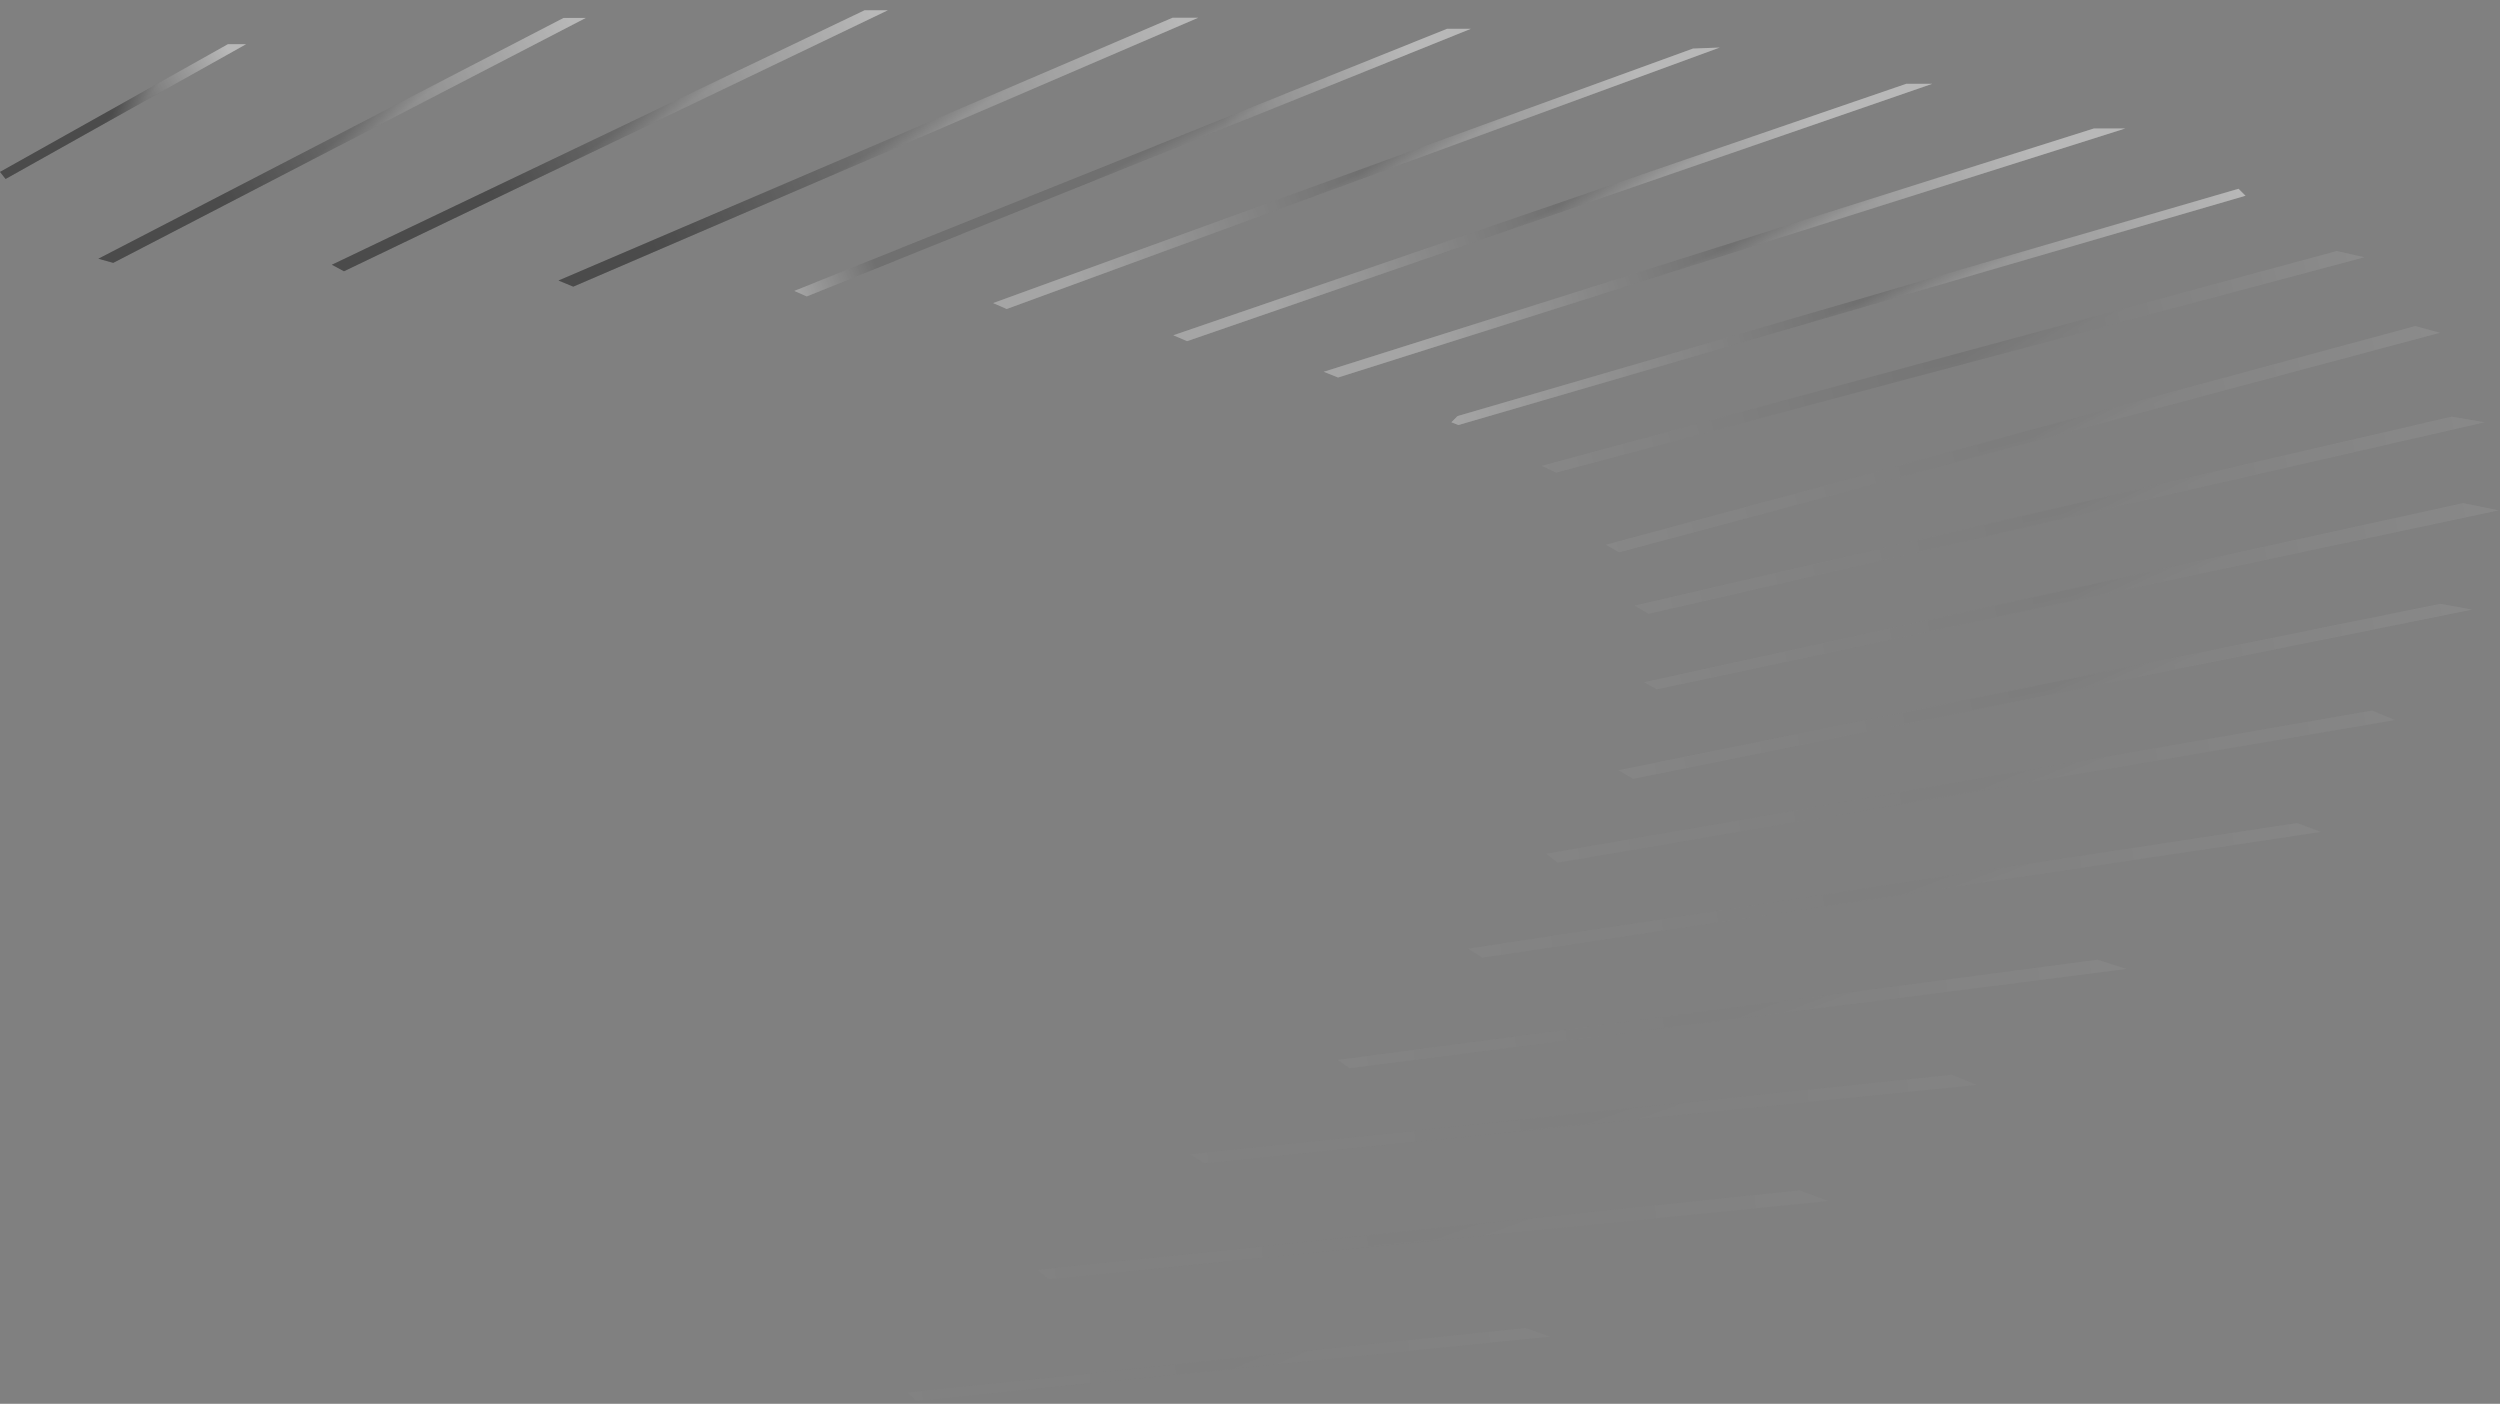 <svg width="894" height="502" viewBox="0 0 894 502" fill="none" xmlns="http://www.w3.org/2000/svg">
<rect x="0" y="0" width="894" height="502" fill="#808080" stroke="none"/>
<g opacity="0.65">
<path d="M419.322 6.336L428.5 6.336L205 102.5L199.702 100.319L419.322 6.336Z" fill="url(#paint0_linear_2008_19)"/>
<path d="M419.322 6.336L428.5 6.336L205 102.5L199.702 100.319L419.322 6.336Z" fill="url(#paint1_linear_2008_19)" fill-opacity="0.2"/>
<path d="M517.479 10.291L526 10.291L288.5 106L284.034 104.033L517.479 10.291Z" fill="url(#paint2_linear_2008_19)"/>
<path d="M517.479 10.291L526 10.291L288.5 106L284.034 104.033L517.479 10.291Z" fill="url(#paint3_linear_2008_19)" fill-opacity="0.2"/>
<path d="M605.414 17.365L615 17L360 110.5L355.138 108.377L605.414 17.365Z" fill="url(#paint4_linear_2008_19)"/>
<path d="M605.414 17.365L615 17L360 110.5L355.138 108.377L605.414 17.365Z" fill="url(#paint5_linear_2008_19)" fill-opacity="0.2"/>
<path d="M681.697 29.961L691 29.961L424.5 122L419.578 119.891L681.697 29.961Z" fill="url(#paint6_linear_2008_19)"/>
<path d="M681.697 29.961L691 29.961L424.5 122L419.578 119.891L681.697 29.961Z" fill="url(#paint7_linear_2008_19)" fill-opacity="0.2"/>
<path d="M748.765 45.943L760 45.943L478.5 135L473.369 132.944L748.765 45.943Z" fill="url(#paint8_linear_2008_19)"/>
<path d="M748.765 45.943L760 45.943L478.5 135L473.369 132.944L748.765 45.943Z" fill="url(#paint9_linear_2008_19)" fill-opacity="0.2"/>
<path d="M800.5 67.5L803 70L521.5 152L519 151L521.227 148.776L800.5 67.5Z" fill="url(#paint10_linear_2008_19)"/>
<path d="M800.5 67.5L803 70L521.5 152L519 151L521.227 148.776L800.5 67.5Z" fill="url(#paint11_linear_2008_19)" fill-opacity="0.2"/>
<g opacity="0.2">
<path d="M835.649 89.764L845.5 92L556.5 169L551.29 166.596L835.649 89.764Z" fill="url(#paint12_linear_2008_19)"/>
<path d="M835.649 89.764L845.5 92L556.5 169L551.29 166.596L835.649 89.764Z" fill="url(#paint13_linear_2008_19)" fill-opacity="0.2"/>
</g>
<g opacity="0.2">
<path d="M863.718 116.601L872.5 119L579 197.5L574.237 194.817L863.718 116.601Z" fill="url(#paint14_linear_2008_19)"/>
<path d="M863.718 116.601L872.5 119L579 197.5L574.237 194.817L863.718 116.601Z" fill="url(#paint15_linear_2008_19)" fill-opacity="0.2"/>
</g>
<g opacity="0.15">
<path d="M876.713 148.995L888.5 151L589.5 219.5L584.558 216.54L876.713 148.995Z" fill="url(#paint16_linear_2008_19)"/>
<path d="M876.713 148.995L888.5 151L589.5 219.5L584.558 216.54L876.713 148.995Z" fill="url(#paint17_linear_2008_19)" fill-opacity="0.2"/>
</g>
<g opacity="0.15">
<path d="M880.864 179.91L893.5 182.5L592.5 246.5L587.923 243.959L880.864 179.91Z" fill="url(#paint18_linear_2008_19)"/>
<path d="M880.864 179.91L893.5 182.5L592.5 246.5L587.923 243.959L880.864 179.91Z" fill="url(#paint19_linear_2008_19)" fill-opacity="0.2"/>
</g>
<g opacity="0.15">
<path d="M872.649 215.92L884 218L584 278.5L578.751 275.427L872.649 215.92Z" fill="url(#paint20_linear_2008_19)"/>
<path d="M872.649 215.92L884 218L584 278.5L578.751 275.427L872.649 215.92Z" fill="url(#paint21_linear_2008_19)" fill-opacity="0.2"/>
</g>
<g opacity="0.1">
<path d="M848.303 254.068L856.5 257.5L557 308.5L552.847 305.283L848.303 254.068Z" fill="url(#paint22_linear_2008_19)"/>
<path d="M848.303 254.068L856.5 257.5L557 308.5L552.847 305.283L848.303 254.068Z" fill="url(#paint23_linear_2008_19)" fill-opacity="0.2"/>
</g>
<g opacity="0.1">
<path d="M821.469 294.299L830 297.5L530 342.5L524.991 339.221L821.469 294.299Z" fill="url(#paint24_linear_2008_19)"/>
<path d="M821.469 294.299L830 297.5L530 342.5L524.991 339.221L821.469 294.299Z" fill="url(#paint25_linear_2008_19)" fill-opacity="0.2"/>
</g>
<g opacity="0.1">
<path d="M750.066 343.174L760.5 346.5L482.5 382L478.329 379.026L750.066 343.174Z" fill="url(#paint26_linear_2008_19)"/>
<path d="M750.066 343.174L760.5 346.5L482.5 382L478.329 379.026L750.066 343.174Z" fill="url(#paint27_linear_2008_19)" fill-opacity="0.2"/>
</g>
<g opacity="0.05">
<path d="M698.023 384.28L707 388L430.5 416L425.415 412.762L698.023 384.28Z" fill="url(#paint28_linear_2008_19)"/>
<path d="M698.023 384.28L707 388L430.5 416L425.415 412.762L698.023 384.28Z" fill="url(#paint29_linear_2008_19)" fill-opacity="0.2"/>
</g>
<g opacity="0.05">
<path d="M643.454 425.62L654 429.5L375 457.5L370.847 454.101L643.454 425.62Z" fill="url(#paint30_linear_2008_19)"/>
<path d="M643.454 425.62L654 429.5L375 457.5L370.847 454.101L643.454 425.62Z" fill="url(#paint31_linear_2008_19)" fill-opacity="0.2"/>
</g>
<g opacity="0.05">
<path d="M545.456 474.84L554.5 478L327.5 501L324.547 497.92L545.456 474.84Z" fill="url(#paint32_linear_2008_19)"/>
<path d="M545.456 474.84L554.5 478L327.5 501L324.547 497.92L545.456 474.84Z" fill="url(#paint33_linear_2008_19)" fill-opacity="0.2"/>
</g>
<path d="M309.175 3.67L317.5 3.671L123 97L118.677 94.673L309.175 3.67Z" fill="url(#paint34_linear_2008_19)"/>
<path d="M309.175 3.67L317.5 3.671L123 97L118.677 94.673L309.175 3.67Z" fill="url(#paint35_linear_2008_19)" fill-opacity="0.2"/>
<path d="M201.559 6.402L209.5 6.402L40.5 94L35.173 92.52L201.559 6.402Z" fill="url(#paint36_linear_2008_19)"/>
<path d="M201.559 6.402L209.5 6.402L40.5 94L35.173 92.52L201.559 6.402Z" fill="url(#paint37_linear_2008_19)" fill-opacity="0.2"/>
<path d="M81.5 15.802L88 15.801L2 63.999L-1.30521e-05 61.479L81.5 15.802Z" fill="url(#paint38_linear_2008_19)"/>
<path d="M81.5 15.802L88 15.801L2 63.999L-1.30521e-05 61.479L81.5 15.802Z" fill="url(#paint39_linear_2008_19)" fill-opacity="0.2"/>
</g>
<defs>
<linearGradient id="paint0_linear_2008_19" x1="200.715" y1="102.684" x2="424.522" y2="8.688" gradientUnits="userSpaceOnUse">
<stop offset="0.149" stop-color="#1F1F1F"/>
<stop offset="1" stop-color="#CCCCCC"/>
</linearGradient>
<linearGradient id="paint1_linear_2008_19" x1="324.537" y1="46.385" x2="327.702" y2="51.706" gradientUnits="userSpaceOnUse">
<stop stop-color="#6A6A6A"/>
<stop offset="1" stop-color="white"/>
</linearGradient>
<linearGradient id="paint2_linear_2008_19" x1="284.993" y1="106.422" x2="522.88" y2="12.85" gradientUnits="userSpaceOnUse">
<stop stop-color="#CCCCCC"/>
<stop offset="0.12" stop-color="#666666"/>
<stop offset="0.644" stop-color="#666666"/>
<stop offset="0.923" stop-color="#CCCCCC"/>
</linearGradient>
<linearGradient id="paint3_linear_2008_19" x1="416.749" y1="50.234" x2="419.76" y2="55.649" gradientUnits="userSpaceOnUse">
<stop stop-color="#6A6A6A"/>
<stop offset="1" stop-color="white"/>
</linearGradient>
<linearGradient id="paint4_linear_2008_19" x1="356.018" y1="110.795" x2="611.025" y2="20.224" gradientUnits="userSpaceOnUse">
<stop offset="0.106" stop-color="#CCCCCC"/>
<stop offset="0.514" stop-color="#666666"/>
<stop offset="0.909" stop-color="#CCCCCC"/>
</linearGradient>
<linearGradient id="paint5_linear_2008_19" x1="497.449" y1="56.125" x2="500.244" y2="61.661" gradientUnits="userSpaceOnUse">
<stop stop-color="#6A6A6A"/>
<stop offset="1" stop-color="white"/>
</linearGradient>
<linearGradient id="paint6_linear_2008_19" x1="420.413" y1="122.325" x2="687.473" y2="33.026" gradientUnits="userSpaceOnUse">
<stop offset="0.135" stop-color="#CCCCCC"/>
<stop offset="0.514" stop-color="#666666"/>
<stop offset="0.865" stop-color="#CCCCCC"/>
</linearGradient>
<linearGradient id="paint7_linear_2008_19" x1="568.638" y1="68.252" x2="571.308" y2="73.854" gradientUnits="userSpaceOnUse">
<stop stop-color="#6A6A6A"/>
<stop offset="1" stop-color="white"/>
</linearGradient>
<linearGradient id="paint8_linear_2008_19" x1="474.144" y1="135.399" x2="754.699" y2="49.274" gradientUnits="userSpaceOnUse">
<stop offset="0.12" stop-color="#CCCCCC"/>
<stop offset="0.514" stop-color="#666666"/>
<stop offset="0.909" stop-color="#CCCCCC"/>
</linearGradient>
<linearGradient id="paint9_linear_2008_19" x1="629.998" y1="82.97" x2="632.505" y2="88.65" gradientUnits="userSpaceOnUse">
<stop stop-color="#6A6A6A"/>
<stop offset="1" stop-color="white"/>
</linearGradient>
<linearGradient id="paint10_linear_2008_19" x1="517.255" y1="152.209" x2="805.556" y2="71.766" gradientUnits="userSpaceOnUse">
<stop stop-color="#CCCCCC"/>
<stop offset="0.514" stop-color="#666666"/>
<stop offset="1" stop-color="#CCCCCC"/>
</linearGradient>
<linearGradient id="paint11_linear_2008_19" x1="677.542" y1="102.879" x2="679.89" y2="108.627" gradientUnits="userSpaceOnUse">
<stop stop-color="#6A6A6A"/>
<stop offset="1" stop-color="white"/>
</linearGradient>
<linearGradient id="paint12_linear_2008_19" x1="551.961" y1="169.08" x2="841.551" y2="93.41" gradientUnits="userSpaceOnUse">
<stop stop-color="#CCCCCC"/>
<stop offset="0.514" stop-color="#1F1F1F"/>
<stop offset="1" stop-color="#CCCCCC"/>
</linearGradient>
<linearGradient id="paint13_linear_2008_19" x1="713.041" y1="122.404" x2="715.294" y2="128.191" gradientUnits="userSpaceOnUse">
<stop stop-color="#6A6A6A"/>
<stop offset="1" stop-color="white"/>
</linearGradient>
<linearGradient id="paint14_linear_2008_19" x1="574.908" y1="197.301" x2="869.726" y2="120.312" gradientUnits="userSpaceOnUse">
<stop stop-color="#CCCCCC"/>
<stop offset="0.514" stop-color="#666666"/>
<stop offset="1" stop-color="#CCCCCC"/>
</linearGradient>
<linearGradient id="paint15_linear_2008_19" x1="738.903" y1="149.838" x2="741.146" y2="155.63" gradientUnits="userSpaceOnUse">
<stop stop-color="#6A6A6A"/>
<stop offset="1" stop-color="white"/>
</linearGradient>
<linearGradient id="paint16_linear_2008_19" x1="585.137" y1="219.047" x2="882.58" y2="152.924" gradientUnits="userSpaceOnUse">
<stop stop-color="#CCCCCC"/>
<stop offset="0.514" stop-color="#666666"/>
<stop offset="1" stop-color="#CCCCCC"/>
</linearGradient>
<linearGradient id="paint17_linear_2008_19" x1="750.763" y1="177.631" x2="752.792" y2="183.501" gradientUnits="userSpaceOnUse">
<stop stop-color="#6A6A6A"/>
<stop offset="1" stop-color="white"/>
</linearGradient>
<linearGradient id="paint18_linear_2008_19" x1="588.473" y1="246.473" x2="886.684" y2="183.909" gradientUnits="userSpaceOnUse">
<stop stop-color="#CCCCCC"/>
<stop offset="0.514" stop-color="#666666"/>
<stop offset="1" stop-color="#CCCCCC"/>
</linearGradient>
<linearGradient id="paint19_linear_2008_19" x1="754.581" y1="207.039" x2="756.54" y2="212.933" gradientUnits="userSpaceOnUse">
<stop stop-color="#6A6A6A"/>
<stop offset="1" stop-color="white"/>
</linearGradient>
<linearGradient id="paint20_linear_2008_19" x1="579.262" y1="277.949" x2="878.406" y2="220.009" gradientUnits="userSpaceOnUse">
<stop stop-color="#CCCCCC"/>
<stop offset="0.514" stop-color="#666666"/>
<stop offset="1" stop-color="#CCCCCC"/>
</linearGradient>
<linearGradient id="paint21_linear_2008_19" x1="745.961" y1="241.091" x2="747.828" y2="247.015" gradientUnits="userSpaceOnUse">
<stop stop-color="#6A6A6A"/>
<stop offset="1" stop-color="white"/>
</linearGradient>
<linearGradient id="paint22_linear_2008_19" x1="553.287" y1="307.819" x2="853.943" y2="258.317" gradientUnits="userSpaceOnUse">
<stop stop-color="#CCCCCC"/>
<stop offset="0.514" stop-color="#666666"/>
<stop offset="1" stop-color="#CCCCCC"/>
</linearGradient>
<linearGradient id="paint23_linear_2008_19" x1="720.957" y1="275.665" x2="722.657" y2="281.639" gradientUnits="userSpaceOnUse">
<stop stop-color="#6A6A6A"/>
<stop offset="1" stop-color="white"/>
</linearGradient>
<linearGradient id="paint24_linear_2008_19" x1="525.377" y1="341.765" x2="827.018" y2="298.667" gradientUnits="userSpaceOnUse">
<stop stop-color="#CCCCCC"/>
<stop offset="0.514" stop-color="#666666"/>
<stop offset="1" stop-color="#CCCCCC"/>
</linearGradient>
<linearGradient id="paint25_linear_2008_19" x1="693.693" y1="313.183" x2="695.265" y2="319.192" gradientUnits="userSpaceOnUse">
<stop stop-color="#6A6A6A"/>
<stop offset="1" stop-color="white"/>
</linearGradient>
<linearGradient id="paint26_linear_2008_19" x1="478.666" y1="381.577" x2="755.066" y2="347.281" gradientUnits="userSpaceOnUse">
<stop stop-color="#CCCCCC"/>
<stop offset="0.514" stop-color="#666666"/>
<stop offset="1" stop-color="#CCCCCC"/>
</linearGradient>
<linearGradient id="paint27_linear_2008_19" x1="632.956" y1="358.15" x2="634.47" y2="364.167" gradientUnits="userSpaceOnUse">
<stop stop-color="#6A6A6A"/>
<stop offset="1" stop-color="white"/>
</linearGradient>
<linearGradient id="paint28_linear_2008_19" x1="425.683" y1="415.321" x2="702.909" y2="388.521" gradientUnits="userSpaceOnUse">
<stop stop-color="#CCCCCC"/>
<stop offset="0.514" stop-color="#666666"/>
<stop offset="1" stop-color="#CCCCCC"/>
</linearGradient>
<linearGradient id="paint29_linear_2008_19" x1="580.55" y1="396.08" x2="581.901" y2="402.136" gradientUnits="userSpaceOnUse">
<stop stop-color="#6A6A6A"/>
<stop offset="1" stop-color="white"/>
</linearGradient>
<linearGradient id="paint30_linear_2008_19" x1="371.114" y1="456.66" x2="648.341" y2="429.861" gradientUnits="userSpaceOnUse">
<stop stop-color="#CCCCCC"/>
<stop offset="0.514" stop-color="#666666"/>
<stop offset="1" stop-color="#CCCCCC"/>
</linearGradient>
<linearGradient id="paint31_linear_2008_19" x1="525.982" y1="437.42" x2="527.333" y2="443.475" gradientUnits="userSpaceOnUse">
<stop stop-color="#6A6A6A"/>
<stop offset="1" stop-color="white"/>
</linearGradient>
<linearGradient id="paint32_linear_2008_19" x1="324.814" y1="500.479" x2="549.437" y2="478.432" gradientUnits="userSpaceOnUse">
<stop stop-color="#CCCCCC"/>
<stop offset="0.514" stop-color="#666666"/>
<stop offset="1" stop-color="#CCCCCC"/>
</linearGradient>
<linearGradient id="paint33_linear_2008_19" x1="450.252" y1="484.313" x2="451.759" y2="490.31" gradientUnits="userSpaceOnUse">
<stop stop-color="#6A6A6A"/>
<stop offset="1" stop-color="white"/>
</linearGradient>
<linearGradient id="paint34_linear_2008_19" x1="119.786" y1="96.995" x2="313.911" y2="5.675" gradientUnits="userSpaceOnUse">
<stop offset="0.293" stop-color="#1F1F1F"/>
<stop offset="1" stop-color="#CCCCCC"/>
</linearGradient>
<linearGradient id="paint35_linear_2008_19" x1="226.917" y1="42.445" x2="230.379" y2="47.559" gradientUnits="userSpaceOnUse">
<stop stop-color="#6A6A6A"/>
<stop offset="1" stop-color="white"/>
</linearGradient>
<linearGradient id="paint36_linear_2008_19" x1="36.354" y1="94.807" x2="205.891" y2="8.191" gradientUnits="userSpaceOnUse">
<stop offset="0.264" stop-color="#1F1F1F"/>
<stop offset="1" stop-color="#CCCCCC"/>
</linearGradient>
<linearGradient id="paint37_linear_2008_19" x1="129.671" y1="43.08" x2="133.376" y2="47.999" gradientUnits="userSpaceOnUse">
<stop stop-color="#6A6A6A"/>
<stop offset="1" stop-color="white"/>
</linearGradient>
<linearGradient id="paint38_linear_2008_19" x1="1.287" y1="63.707" x2="81.801" y2="17.499" gradientUnits="userSpaceOnUse">
<stop offset="0.482" stop-color="#1F1F1F"/>
<stop offset="1" stop-color="#CCCCCC"/>
</linearGradient>
<linearGradient id="paint39_linear_2008_19" x1="44.801" y1="35.069" x2="49.265" y2="38.925" gradientUnits="userSpaceOnUse">
<stop stop-color="#6A6A6A"/>
<stop offset="1" stop-color="white"/>
</linearGradient>
</defs>
</svg>
